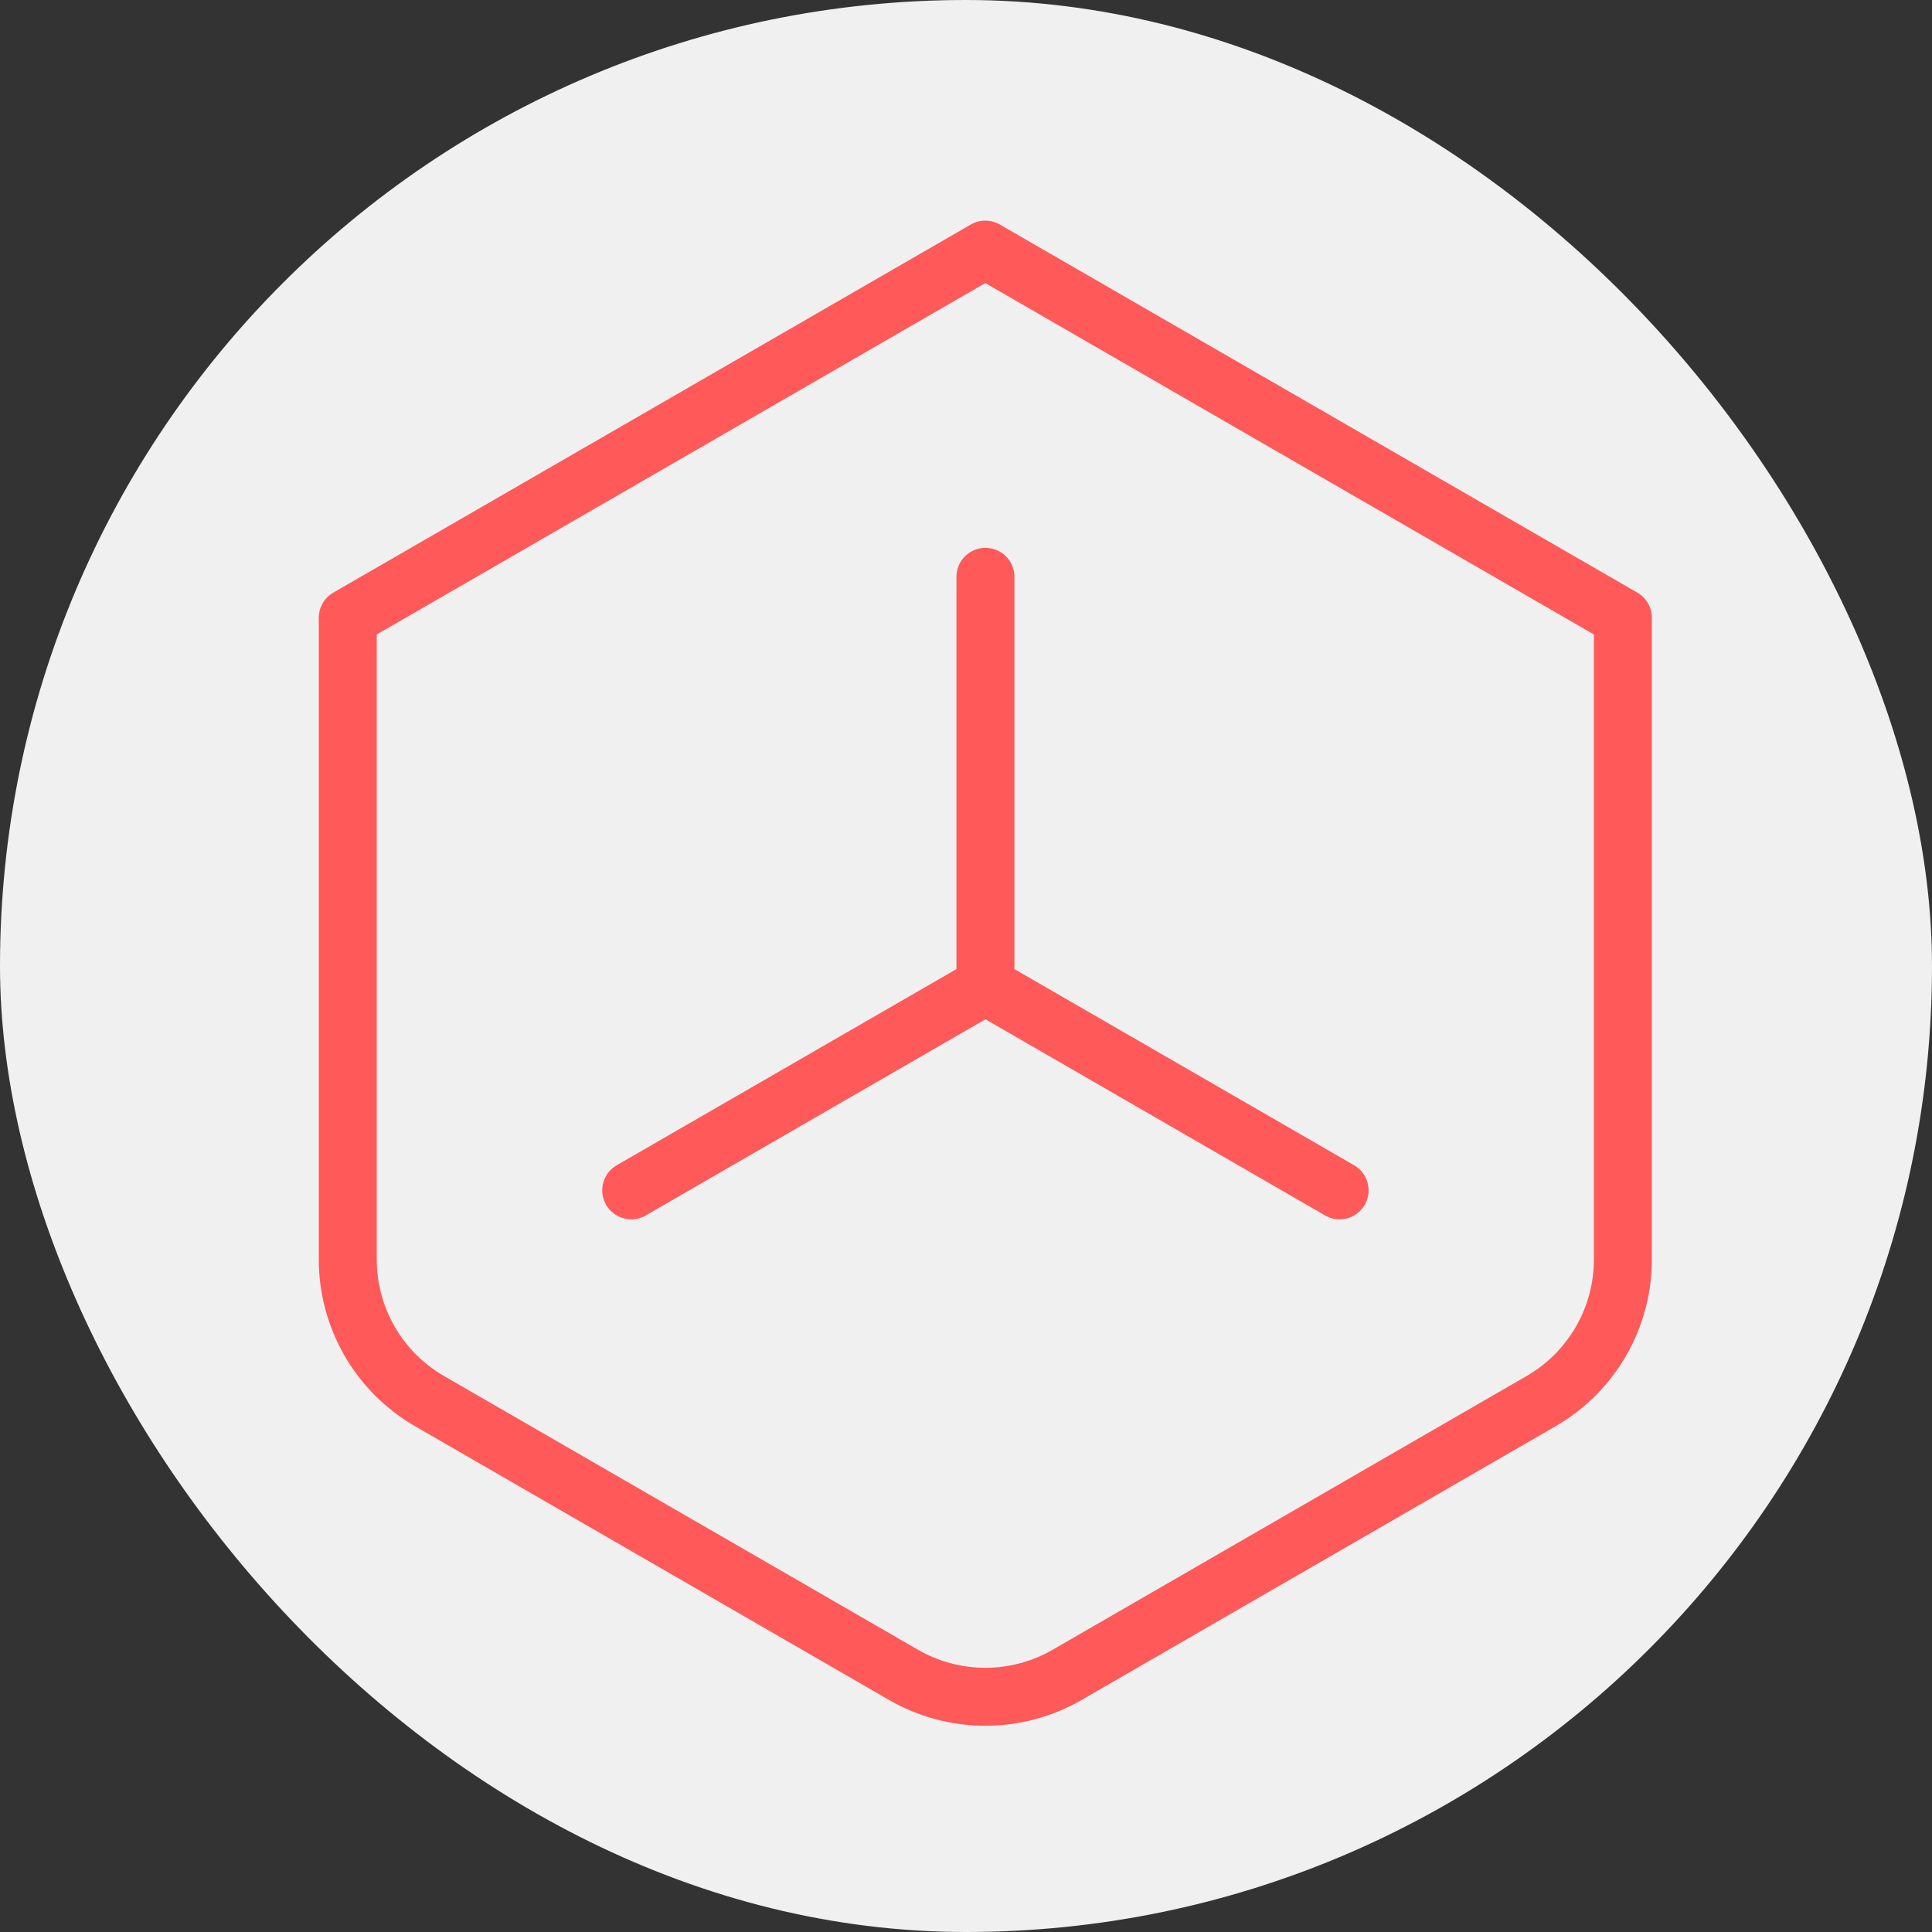<?xml version="1.0" encoding="UTF-8"?> <svg xmlns="http://www.w3.org/2000/svg" width="50" height="50" viewBox="0 0 50 50" fill="none"><rect x="0" y="0" width="50" height="50" fill="#333333" stroke="none"/><rect width="50" height="50" rx="25" fill="#F0F0F0"></rect><path d="M25.5 6.46L42 15.987V32.595C42 33.338 41.804 34.068 41.433 34.712C41.061 35.355 40.527 35.89 39.883 36.261L27.617 43.345C26.973 43.717 26.243 43.912 25.5 43.912C24.757 43.912 24.027 43.717 23.383 43.345L11.117 36.261C10.473 35.89 9.939 35.355 9.567 34.712C9.196 34.068 9 33.338 9 32.595V15.987L25.5 6.46Z" stroke="#FF5959" stroke-width="1.5" stroke-linecap="round" stroke-linejoin="round"></path><path d="M25.503 14.928V25.513M25.503 25.513L16.336 30.806M25.503 25.513L34.669 30.806" stroke="#FF5959" stroke-width="1.5" stroke-linecap="round" stroke-linejoin="round"></path></svg> 